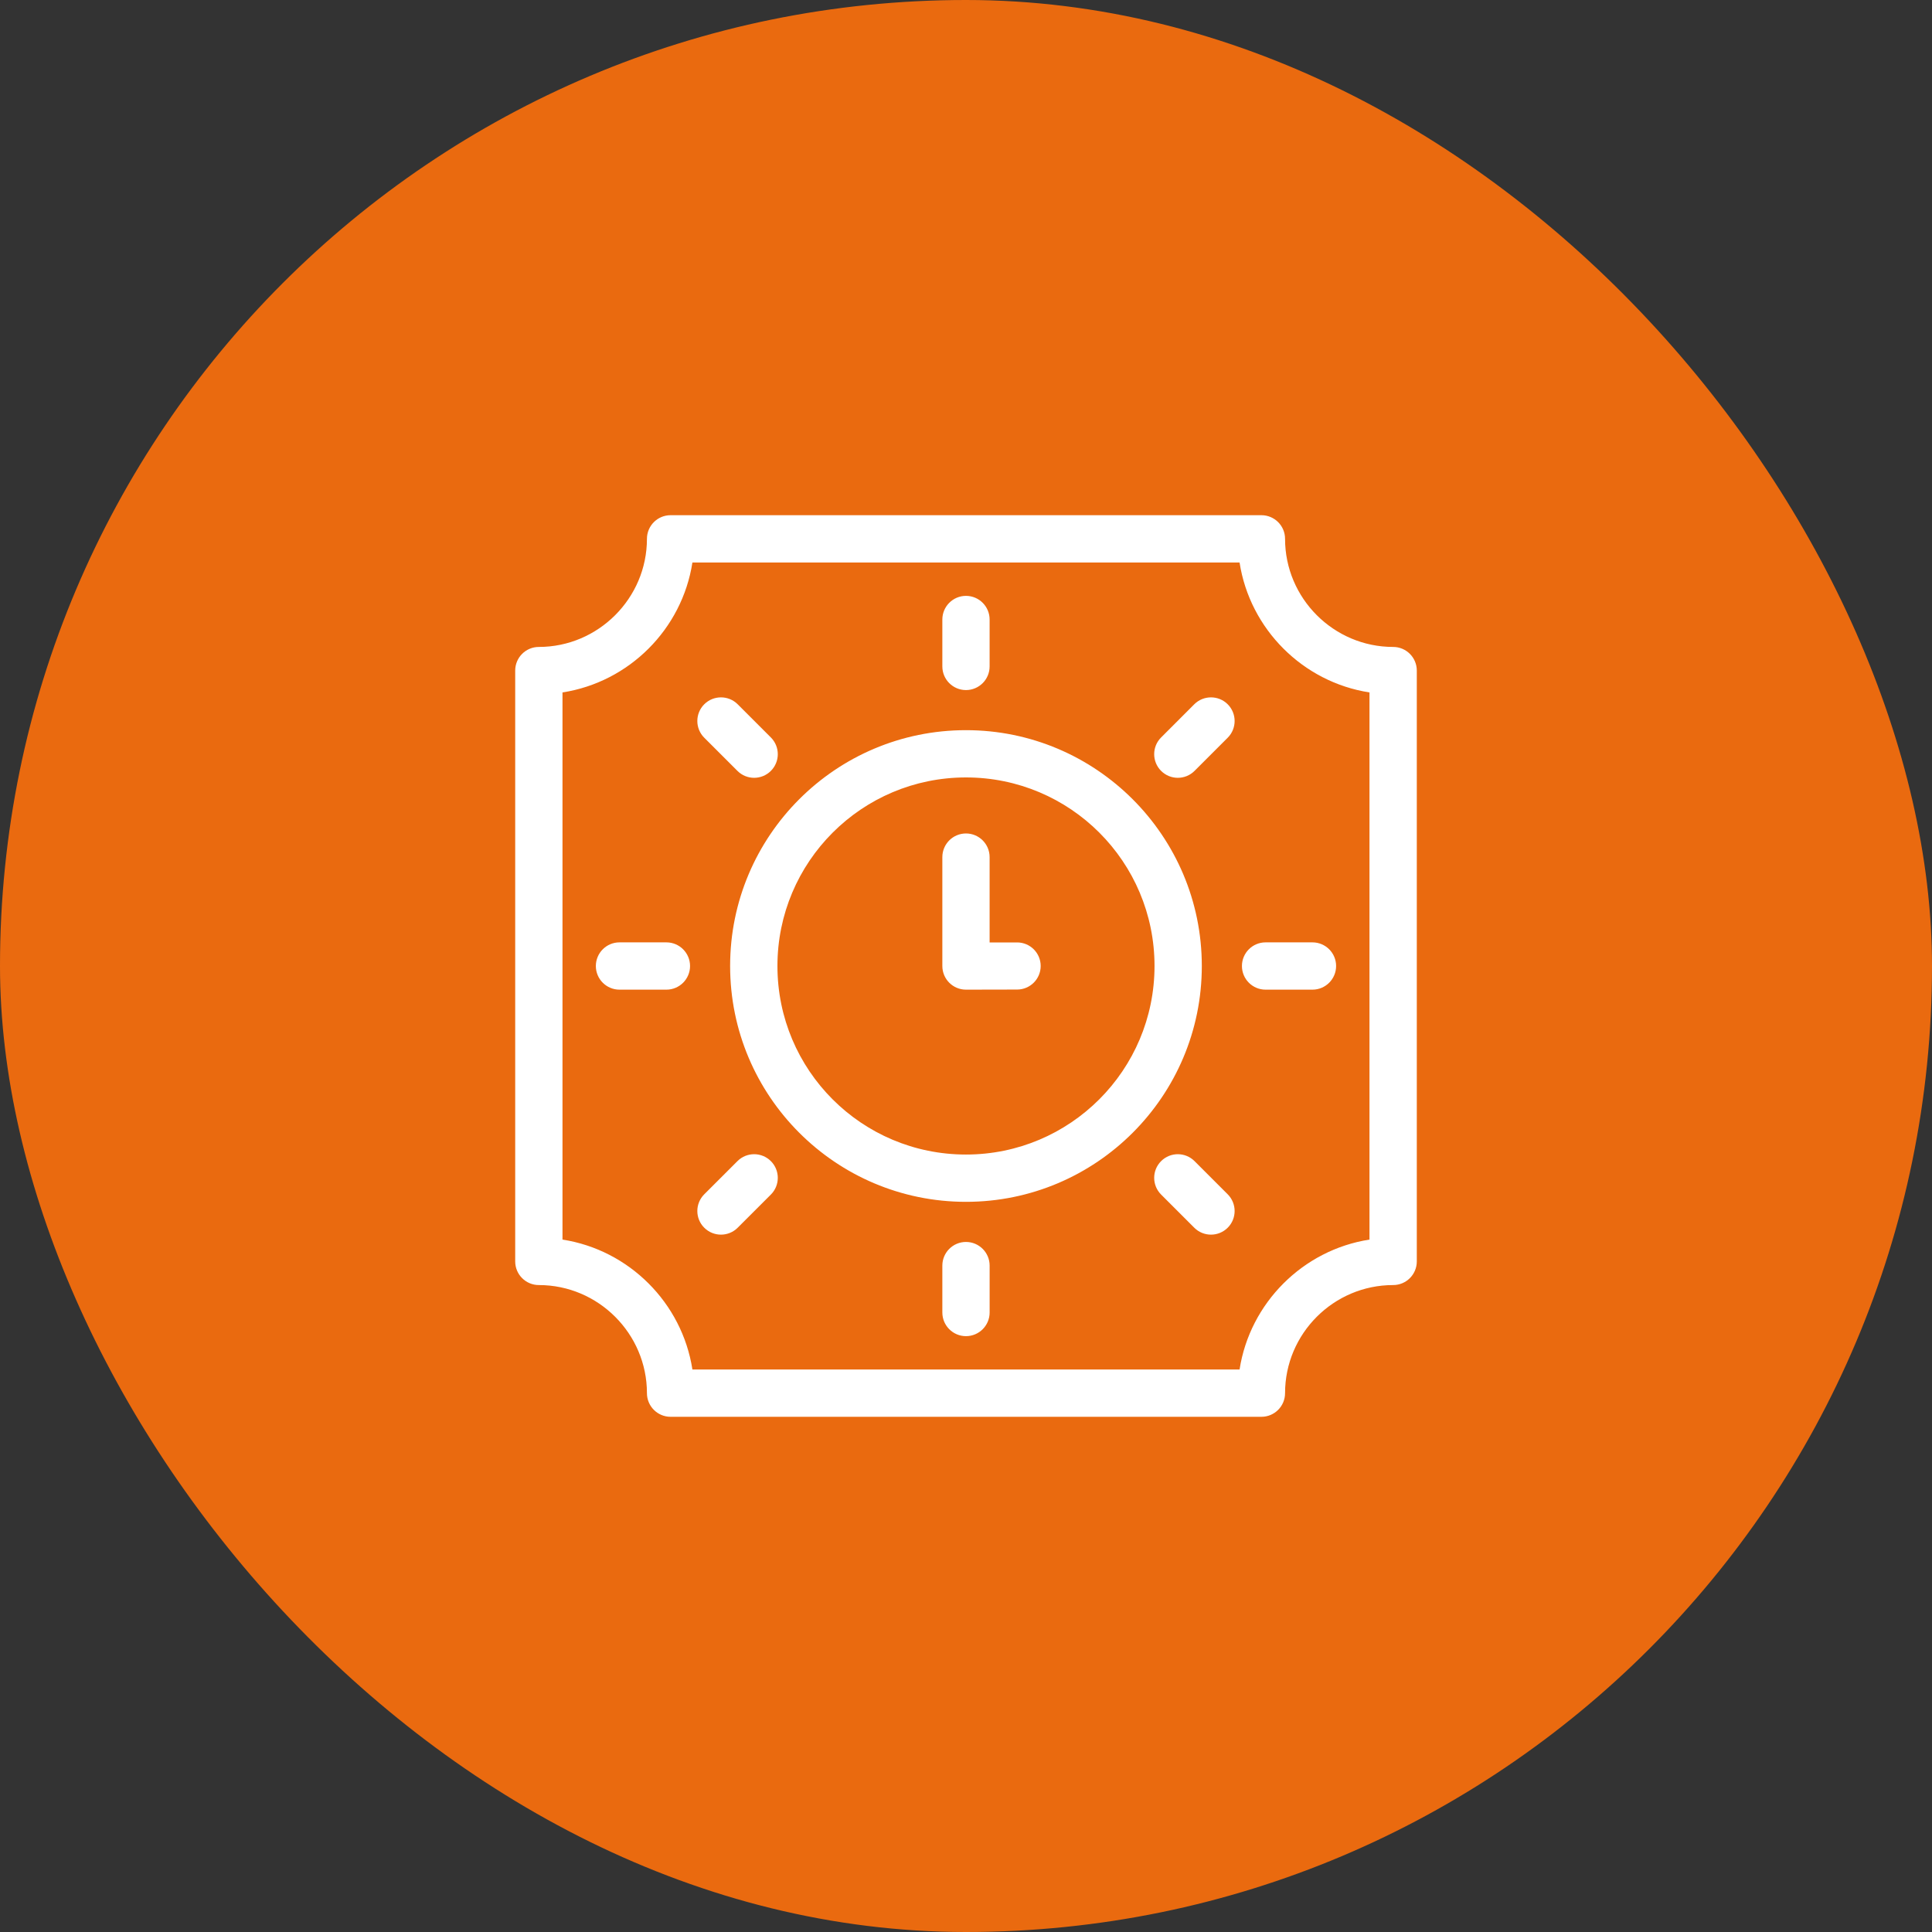 <svg width="90" height="90" viewBox="0 0 90 90" fill="none" xmlns="http://www.w3.org/2000/svg">
<rect x="0" y="0" width="90" height="90" fill="#333333" stroke="none"/>
<rect width="90" height="90" rx="45" fill="#EA6A0F"/>
<path d="M31.238 24H58.762C59.37 24 59.863 24.493 59.863 25.101C59.863 27.872 62.127 30.137 64.899 30.137C65.507 30.137 66 30.63 66 31.238V58.762C66 59.37 65.507 59.863 64.899 59.863C62.125 59.863 59.863 62.125 59.863 64.899C59.863 65.507 59.37 66 58.762 66H31.238C30.63 66 30.137 65.507 30.137 64.899C30.137 62.128 27.871 59.863 25.101 59.863C24.493 59.863 24 59.37 24 58.762V31.238C24 30.63 24.493 30.137 25.101 30.137C27.868 30.137 30.137 27.87 30.137 25.101C30.137 24.493 30.63 24 31.238 24ZM55.634 32.808C56.064 32.379 56.762 32.379 57.191 32.808C57.621 33.238 57.621 33.936 57.191 34.366L55.646 35.911C55.216 36.341 54.518 36.341 54.089 35.911C53.659 35.481 53.659 34.783 54.089 34.354L55.634 32.808ZM61.14 43.899C61.748 43.899 62.241 44.392 62.241 45C62.241 45.608 61.748 46.102 61.14 46.102H58.955C58.347 46.102 57.854 45.608 57.854 45C57.854 44.392 58.347 43.899 58.955 43.899H61.14ZM57.191 55.635C57.621 56.065 57.621 56.763 57.191 57.192C56.761 57.622 56.063 57.622 55.634 57.192L54.089 55.647C53.659 55.217 53.659 54.519 54.089 54.09C54.518 53.66 55.216 53.66 55.646 54.09L57.191 55.635ZM46.101 61.141C46.101 61.749 45.608 62.243 44.999 62.243C44.392 62.243 43.898 61.75 43.898 61.141V58.956C43.898 58.348 44.391 57.855 44.999 57.855C45.607 57.855 46.101 58.348 46.101 58.956V61.141ZM34.364 57.192C33.935 57.622 33.237 57.622 32.807 57.192C32.377 56.763 32.377 56.065 32.807 55.635L34.353 54.09C34.782 53.66 35.48 53.66 35.91 54.09C36.34 54.519 36.34 55.218 35.91 55.647L34.364 57.192ZM28.858 46.102C28.25 46.102 27.757 45.609 27.757 45.001C27.757 44.393 28.25 43.899 28.858 43.899H31.043C31.651 43.899 32.145 44.392 32.145 45.001C32.145 45.609 31.652 46.102 31.043 46.102H28.858ZM32.807 34.366C32.377 33.936 32.377 33.238 32.807 32.808C33.237 32.379 33.935 32.379 34.364 32.808L35.91 34.354C36.34 34.784 36.34 35.482 35.91 35.911C35.48 36.341 34.782 36.341 34.353 35.911L32.807 34.366ZM43.898 28.86C43.898 28.252 44.391 27.758 44.999 27.758C45.607 27.758 46.1 28.251 46.1 28.86V31.045C46.1 31.653 45.607 32.146 44.999 32.146C44.391 32.146 43.898 31.653 43.898 31.045V28.86ZM43.898 39.927C43.898 39.319 44.391 38.826 44.999 38.826C45.607 38.826 46.1 39.319 46.1 39.927V43.902H47.381C47.987 43.902 48.479 44.394 48.479 45C48.479 45.605 47.987 46.097 47.381 46.097L44.999 46.102C44.391 46.102 43.898 45.609 43.898 45.001V39.929L43.898 39.927ZM44.999 53.783C49.85 53.783 53.782 49.851 53.782 44.999C53.782 40.144 49.853 36.216 44.999 36.216C40.147 36.216 36.216 40.148 36.216 44.999C36.216 49.855 40.143 53.783 44.999 53.783ZM44.999 55.986C38.935 55.986 34.012 51.065 34.012 45C34.012 38.933 38.933 34.014 44.999 34.014C51.06 34.014 55.985 38.936 55.985 45C55.985 51.065 51.065 55.986 44.999 55.986ZM57.744 26.204H32.255C31.775 29.309 29.306 31.776 26.203 32.256V57.745C29.304 58.225 31.776 60.694 32.255 63.797H57.744C58.224 60.697 60.696 58.225 63.796 57.745V32.256C60.692 31.776 58.224 29.306 57.744 26.204Z" fill="white"/>
</svg>
